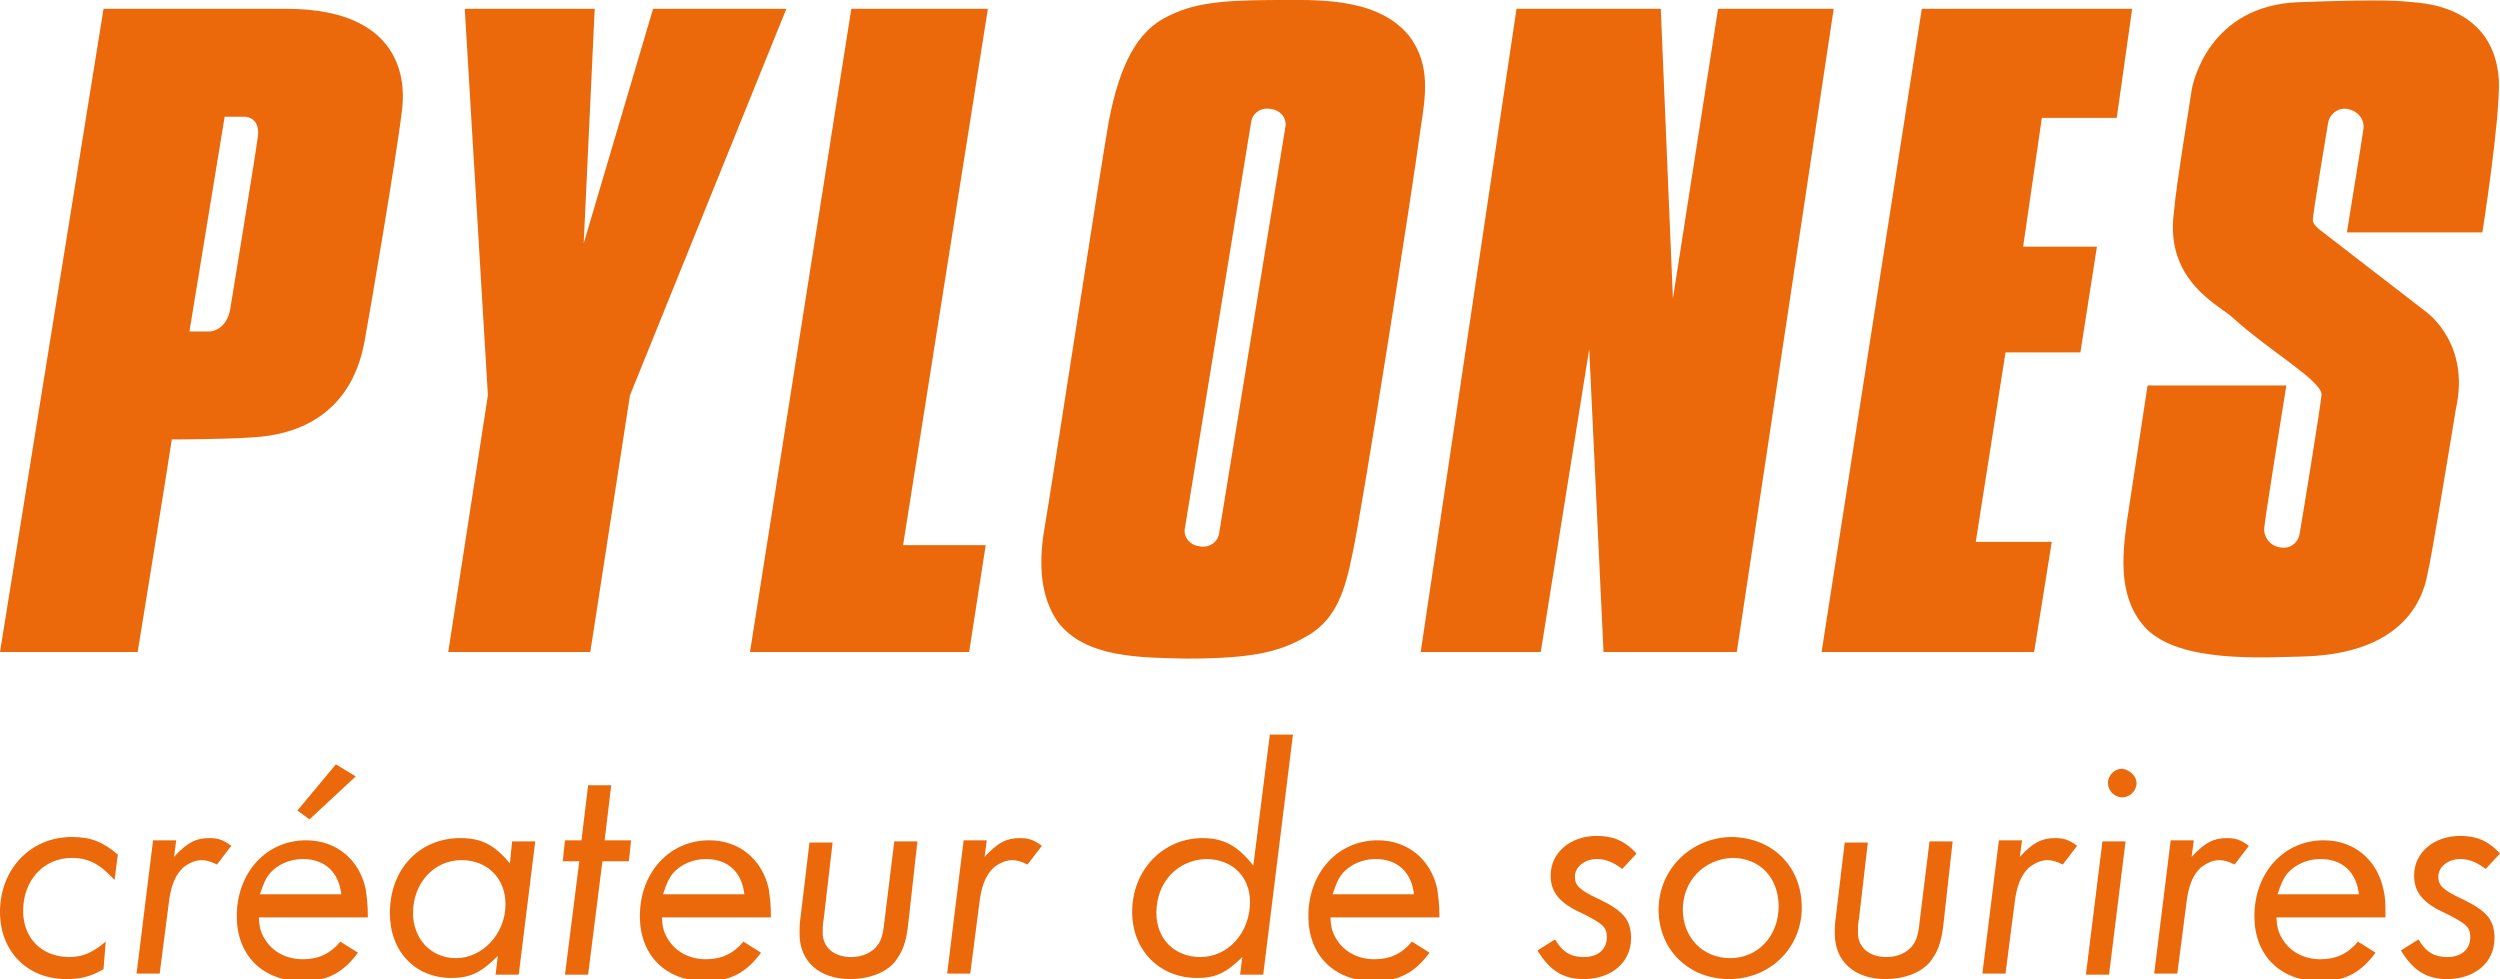 <?xml version="1.0" encoding="utf-8"?>
<!-- Generator: Adobe Illustrator 24.3.0, SVG Export Plug-In . SVG Version: 6.00 Build 0)  -->
<svg version="1.1" xmlns="http://www.w3.org/2000/svg" xmlns:xlink="http://www.w3.org/1999/xlink" x="0px" y="0px"
	 viewBox="0 0 227 88.9" enable-background="new 0 0 227 88.9" xml:space="preserve">
<g id="Calque_4">
</g>
<g id="cartouche">
</g>
<g id="logotype_PYLONES_1_">
</g>
<g id="repères">
	<g>
		<g>
			<path fill="#EB690B" d="M26,0.8H9.4L0,59.2h12.5c0,0,2.7-16.6,3.1-19.3c0,0,4.9,0,7.5-0.2c3.3-0.2,8.7-1.6,10-8.7
				c0.4-2.1,3-17.4,3.4-21C36.7,8.5,37.4,0.8,26,0.8 M23.4,12.5c-0.2,1.6-2.4,14.9-2.5,15.6c-0.3,1.6-1.4,2-1.9,2
				c-0.7,0-1.8,0-1.8,0l3.2-19.5h1.9C23,10.7,23.6,11.2,23.4,12.5"/>
			<polygon fill="#EB690B" points="42.2,0.8 54,0.8 53,22.1 59.3,0.8 71.4,0.8 57.2,35.9 53.6,59.2 40.7,59.2 44.3,35.9 			"/>
			<polygon fill="#EB690B" points="77.3,0.8 89.7,0.8 82,49.5 89.5,49.5 88,59.2 68.1,59.2 			"/>
			<polygon fill="#EB690B" points="137.7,0.8 150.8,0.8 151.9,27.1 156,0.8 166.5,0.8 157.7,59.2 145.6,59.2 144.3,31.7 139.9,59.2 
				129,59.2 			"/>
			<polygon fill="#EB690B" points="174.5,0.8 193.6,0.8 192.2,10.7 185.4,10.7 183.7,22.4 190.4,22.4 188.9,32 182.1,32 179.4,49.2 
				186.3,49.2 184.7,59.2 165.4,59.2 			"/>
			<path fill="#EB690B" d="M225.4,21.1h-12.3c0.3-1.9,1.4-8.6,1.5-9.4c0.1-0.4-0.1-1.5-1.4-1.8c-1-0.2-1.7,0.6-1.8,1.2
				c-0.1,0.7-1.4,8.3-1.4,8.9c0,0.5,1.1,1.2,1.2,1.3c0.1,0.1,9.1,7,9.2,7.1c0.1,0.1,3.9,2.9,2.6,8.7c-0.9,5.5-2.3,13.9-2.5,14.6
				c-0.2,0.7-0.6,7.5-11.1,7.9c-4,0.1-11.4,0.6-14.5-2.5c-2.6-2.7-2.2-6.6-1.8-9.6l1.9-12.5h12.6c0,0-2,12.4-2,12.9
				c-0.1,0.6,0.3,1.6,1.4,1.8c1,0.2,1.7-0.5,1.8-1.2c0.1-0.5,1.9-11.5,2-12.7c-0.1-1.3-4.7-3.9-8-6.9c-1.1-1.1-6.3-3.3-5.4-9.7
				c0.2-2.5,1.5-10.2,1.6-11c0.1-0.7,1.6-7.7,9.7-8c8.1-0.3,9.3-0.1,10.4,0c1.2,0.1,7.4,0.5,7.8,7.1C227,11,225.4,21.1,225.4,21.1"
				/>
			<path fill="#EB690B" d="M127.9,3.2c-2.9-3.5-8.5-3.2-12-3.2c-5.6,0-7.7,0.4-9.9,1.5c-2.7,1.3-4.3,4.3-5.3,9.4
				c-0.5,2.6-5.2,33.3-5.9,37.3c-0.5,3.1-0.3,6,1.2,8.2c2.5,3.4,7.7,3.3,11.7,3.4c6.5,0,8.8-0.7,11.4-2.3c2.2-1.5,3-3.7,3.7-7.2
				c0.9-4.1,5.4-32.7,6.2-38.7C129.4,8.9,130,5.9,127.9,3.2 M116.7,11.6l-6,36.8c-0.1,0.8-0.9,1.4-1.8,1.2c-0.9-0.1-1.5-0.9-1.3-1.7
				l6-36.8c0.1-0.8,0.9-1.4,1.8-1.2C116.3,10,116.9,10.8,116.7,11.6"/>
		</g>
		<g>
			<path fill="#EB690B" d="M10.4,79.9c-1.3-1.4-2.3-2-3.9-2c-2.5,0-4.4,2-4.4,4.8c0,2.5,1.7,4.2,4.2,4.2c1.2,0,2.1-0.4,3.3-1.4
				L9.4,88c-1.2,0.7-2.1,0.9-3.4,0.9c-3.5,0-6-2.5-6-6.1c0-3.9,2.8-6.8,6.5-6.8c1.7,0,2.8,0.4,4.2,1.6L10.4,79.9z"/>
			<path fill="#EB690B" d="M15.8,77.8c1.2-1.3,2-1.7,3.2-1.7c0.7,0,1.2,0.1,2,0.7l-1.3,1.7c-0.6-0.3-1-0.4-1.4-0.4
				c-0.6,0-1.2,0.3-1.7,0.7c-0.7,0.7-1.1,1.6-1.3,3.4l-0.8,6.2h-2.1l1.5-12.1H16L15.8,77.8z"/>
			<path fill="#EB690B" d="M23.5,83c0,1.2,0.2,1.8,0.7,2.5c0.7,1,1.9,1.6,3.3,1.6c1.4,0,2.5-0.5,3.4-1.6l1.6,1
				c-1.3,1.8-2.8,2.6-5,2.6c-3.7,0-6-2.4-6-5.9c0-4,2.7-6.9,6.3-6.9c2.7,0,4.8,1.7,5.4,4.4c0.1,0.8,0.2,1.3,0.2,2.6H23.5z M31,81.3
				c-0.2-2.1-1.5-3.3-3.5-3.3c-1.2,0-2.3,0.5-3,1.3c-0.4,0.5-0.6,1-0.9,1.9H31z M28.1,74.4L27,73.6l3.5-4.2l1.8,1.1L28.1,74.4z"/>
			<path fill="#EB690B" d="M47.1,88.5H45l0.2-1.7c-1.5,1.5-2.5,2-4.2,2c-3.3,0-5.6-2.4-5.6-5.9c0-4,2.7-6.8,6.4-6.8
				c1.9,0,3.1,0.6,4.5,2.3l0.2-2h2.1L47.1,88.5z M37.5,82.9c0,2.3,1.6,4.1,3.9,4.1c2.4,0,4.5-2.2,4.5-4.9c0-2.3-1.6-4-4-4
				C39.4,78.1,37.5,80.2,37.5,82.9"/>
			<polygon fill="#EB690B" points="53.4,88.5 51.3,88.5 52.6,78.2 51.1,78.2 51.3,76.3 52.8,76.3 53.4,71.3 55.5,71.3 54.9,76.3 
				57.3,76.3 57.1,78.2 54.7,78.2 			"/>
			<path fill="#EB690B" d="M60.1,83c0,1.2,0.2,1.8,0.7,2.5c0.7,1,1.9,1.6,3.3,1.6c1.4,0,2.5-0.5,3.4-1.6l1.6,1
				c-1.3,1.8-2.8,2.6-5,2.6c-3.7,0-6-2.4-6-5.9c0-4,2.7-6.9,6.3-6.9c2.7,0,4.8,1.7,5.4,4.4c0.1,0.8,0.2,1.3,0.2,2.6H60.1z
				 M67.6,81.3c-0.2-2.1-1.5-3.3-3.5-3.3c-1.2,0-2.3,0.5-3,1.3c-0.4,0.5-0.6,1-0.9,1.9H67.6z"/>
			<path fill="#EB690B" d="M82.5,83.6c-0.2,2.1-0.6,2.9-1.3,3.8c-0.9,1-2.4,1.5-4,1.5c-2.8,0-4.6-1.6-4.6-4.1c0-0.4,0-1,0.1-1.6
				l0.8-6.7h2.1l-0.8,6.9c-0.1,0.5-0.1,0.9-0.1,1.3c0,1.3,1,2.2,2.6,2.2c1,0,1.9-0.4,2.4-1.1c0.3-0.4,0.5-1,0.6-2.1l0.9-7.3h2.1
				L82.5,83.6z"/>
			<path fill="#EB690B" d="M89.4,77.8c1.2-1.3,2-1.7,3.2-1.7c0.7,0,1.2,0.1,2,0.7l-1.3,1.7c-0.6-0.3-1-0.4-1.4-0.4
				c-0.6,0-1.2,0.3-1.7,0.7c-0.7,0.7-1.1,1.6-1.3,3.4l-0.8,6.2H86l1.5-12.1h2.1L89.4,77.8z"/>
			<path fill="#EB690B" d="M114.7,88.5h-2.1l0.2-1.6c-1.5,1.5-2.5,1.9-4.1,1.9c-3.4,0-5.9-2.5-5.9-6c0-3.8,2.8-6.7,6.4-6.7
				c1.9,0,3.2,0.7,4.6,2.5l1.5-11.9h2.1L114.7,88.5z M105,82.9c0,2.4,1.7,4,4,4c2.5,0,4.5-2.2,4.5-5c0-2.3-1.6-3.9-4-3.9
				C106.9,78.1,105,80.1,105,82.9"/>
			<path fill="#EB690B" d="M120.8,83c0,1.2,0.2,1.8,0.7,2.5c0.7,1,1.9,1.6,3.3,1.6c1.4,0,2.5-0.5,3.4-1.6l1.6,1
				c-1.3,1.8-2.8,2.6-5,2.6c-3.7,0-6-2.4-6-5.9c0-4,2.7-6.9,6.3-6.9c2.7,0,4.8,1.7,5.4,4.4c0.1,0.8,0.2,1.3,0.2,2.6H120.8z
				 M128.4,81.3c-0.2-2.1-1.5-3.3-3.5-3.3c-1.2,0-2.3,0.5-3,1.3c-0.4,0.5-0.6,1-0.9,1.9H128.4z"/>
			<path fill="#EB690B" d="M147.3,78.9c-0.8-0.6-1.5-0.9-2.3-0.9c-1.1,0-2,0.7-2,1.6c0,0.8,0.4,1.2,2.1,2c2.3,1.1,3,1.9,3,3.6
				c0,2.2-1.8,3.7-4.3,3.7c-1.9,0-3.1-0.8-4.2-2.6l1.6-1c0.7,1.2,1.5,1.6,2.6,1.6c1.3,0,2.1-0.7,2.1-1.8c0-0.9-0.3-1.2-2.3-2.2
				c-2-0.9-2.8-1.9-2.8-3.4c0-2.1,1.8-3.6,4.2-3.6c1.4,0,2.5,0.4,3.6,1.6L147.3,78.9z"/>
			<path fill="#EB690B" d="M163.6,82.4c0,3.7-2.9,6.5-6.6,6.5c-3.7,0-6.4-2.7-6.4-6.3c0-3.7,3-6.6,6.7-6.6
				C161,76.1,163.6,78.7,163.6,82.4 M152.8,82.6c0,2.5,1.8,4.4,4.3,4.4c2.5,0,4.4-2,4.4-4.7c0-2.6-1.7-4.4-4.2-4.4
				C154.7,78,152.8,80,152.8,82.6"/>
			<path fill="#EB690B" d="M176.5,83.6c-0.2,2.1-0.6,2.9-1.3,3.8c-0.9,1-2.4,1.5-4,1.5c-2.8,0-4.6-1.6-4.6-4.1c0-0.4,0-1,0.1-1.6
				l0.8-6.7h2.1l-0.8,6.9c-0.1,0.5-0.1,0.9-0.1,1.3c0,1.3,1,2.2,2.6,2.2c1,0,1.9-0.4,2.4-1.1c0.3-0.4,0.5-1,0.6-2.1l0.9-7.3h2.1
				L176.5,83.6z"/>
			<path fill="#EB690B" d="M183.4,77.8c1.2-1.3,2-1.7,3.2-1.7c0.7,0,1.2,0.1,2,0.7l-1.3,1.7c-0.6-0.3-1-0.4-1.4-0.4
				c-0.6,0-1.2,0.3-1.7,0.7c-0.7,0.7-1.1,1.6-1.3,3.4l-0.8,6.2H180l1.5-12.1h2.1L183.4,77.8z"/>
			<path fill="#EB690B" d="M191.5,88.5h-2.1l1.5-12.1h2.1L191.5,88.5z M194,71.1c0,0.7-0.6,1.3-1.3,1.3c-0.7,0-1.3-0.6-1.3-1.3
				c0-0.7,0.6-1.3,1.3-1.3C193.4,69.9,194,70.5,194,71.1"/>
			<path fill="#EB690B" d="M199,77.8c1.2-1.3,2-1.7,3.2-1.7c0.7,0,1.2,0.1,2,0.7l-1.3,1.7c-0.6-0.3-1-0.4-1.4-0.4
				c-0.6,0-1.2,0.3-1.7,0.7c-0.7,0.7-1.1,1.6-1.3,3.4l-0.8,6.2h-2.1l1.5-12.1h2.1L199,77.8z"/>
			<path fill="#EB690B" d="M206.7,83c0,1.2,0.2,1.8,0.7,2.5c0.7,1,1.9,1.6,3.3,1.6c1.4,0,2.5-0.5,3.4-1.6l1.6,1
				c-1.3,1.8-2.8,2.6-5,2.6c-3.7,0-6-2.4-6-5.9c0-4,2.7-6.9,6.3-6.9c2.7,0,4.8,1.7,5.4,4.4c0.2,0.8,0.2,1.3,0.2,2.6H206.7z
				 M214.2,81.3c-0.2-2.1-1.5-3.3-3.5-3.3c-1.2,0-2.3,0.5-3,1.3c-0.4,0.5-0.6,1-0.9,1.9H214.2z"/>
			<path fill="#EB690B" d="M225.7,78.9c-0.8-0.6-1.5-0.9-2.3-0.9c-1.1,0-2,0.7-2,1.6c0,0.8,0.4,1.2,2.1,2c2.3,1.1,3,1.9,3,3.6
				c0,2.2-1.8,3.7-4.3,3.7c-1.9,0-3.1-0.8-4.2-2.6l1.6-1c0.7,1.2,1.5,1.6,2.6,1.6c1.3,0,2.1-0.7,2.1-1.8c0-0.9-0.3-1.2-2.3-2.2
				c-2-0.9-2.8-1.9-2.8-3.4c0-2.1,1.8-3.6,4.2-3.6c1.4,0,2.5,0.4,3.6,1.6L225.7,78.9z"/>
		</g>
	</g>
</g>
</svg>
